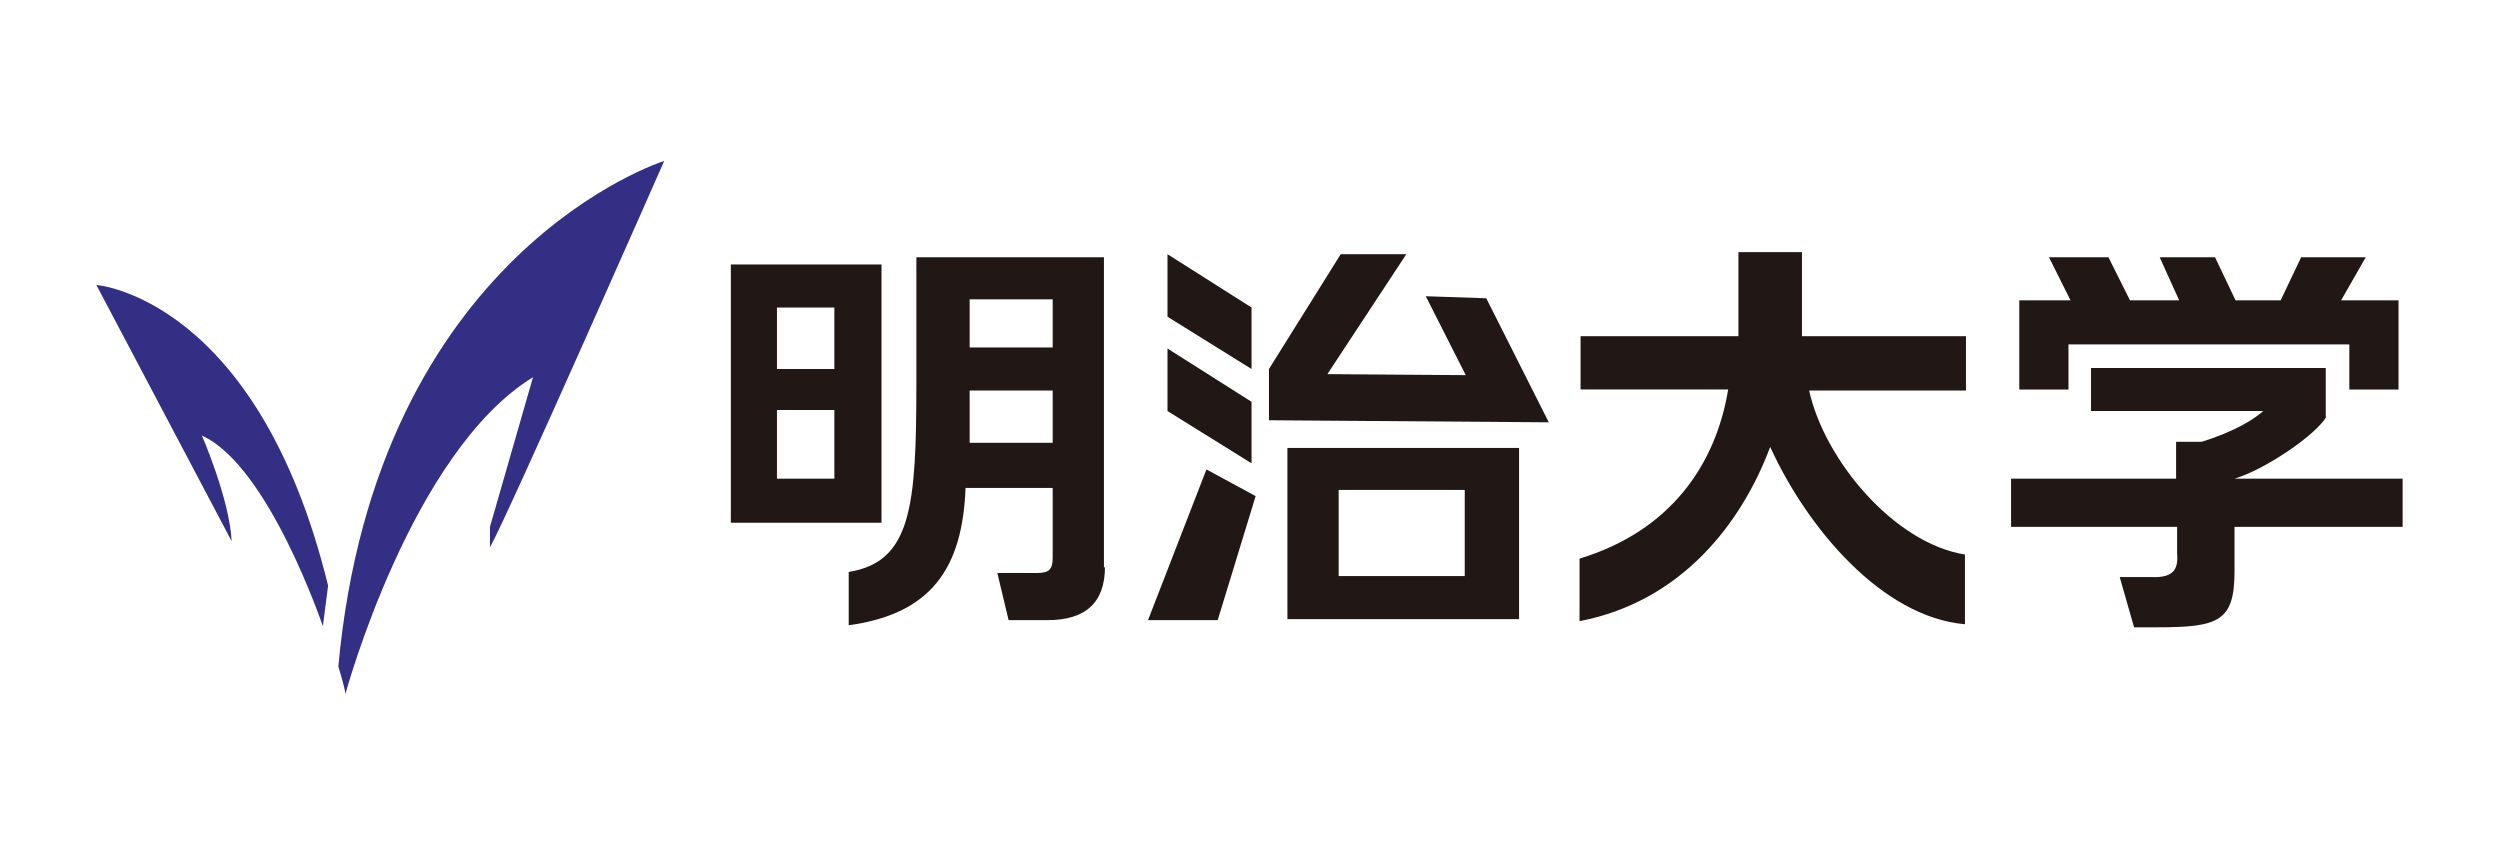 <?xml version="1.0" encoding="UTF-8"?>
<svg xmlns="http://www.w3.org/2000/svg" version="1.1" viewBox="0 0 243.9 83.5">
  <defs>
    <style>
      .cls-1 {
        fill: none;
      }

      .cls-2 {
        fill: #211714;
      }

      .cls-3 {
        fill: #322f85;
      }
    </style>
  </defs>
  <!-- Generator: Adobe Illustrator 28.7.1, SVG Export Plug-In . SVG Version: 1.2.0 Build 142)  -->
  <g>
    <g id="_レイヤー_1" data-name="レイヤー_1">
      <rect class="cls-1" width="243.9" height="83.5"/>
      <g>
        <path class="cls-2" d="M71.3,51v-25.2h14.7v25.2h-14.7ZM81.4,40h-5.6v6.7h5.6v-6.7ZM81.4,30h-5.6v6h5.6v-6ZM107.8,55.3c0,3.5-1.9,5.2-5.6,5.2h-3.8l-1.1-4.6h3.9c1.2,0,1.5-.4,1.5-1.5v-6.8h-8.5c-.3,7.9-3.4,12.3-11.4,13.4v-5.2c6.1-1,6.6-6.3,6.6-18.4v-12.3h18.3v30.3M102.7,38.1h-8.1v5.1h8.1v-5.1ZM102.7,29.2h-8.1v4.7h8.1v-4.7Z"/>
        <path class="cls-2" d="M191.8,38.1h-15.3c1.5,6.8,8.3,14.9,15.2,16v6.8c-8.1-.7-15.4-9.4-19-17.3-2.8,7.5-8.7,15.1-18.6,17v-6.1c8.9-2.7,13.3-9.2,14.5-16.5h-14.4v-5.2h15.4v-8.2h6.2v8.2h16v5.2Z"/>
        <path class="cls-2" d="M234,38h-4.8v-4.4h-27.4v4.4h-4.8v-8.7h5l-2.1-4.2h5.8l2.1,4.2h4.8l-1.9-4.2h5.4c0,0,2,4.2,2,4.2h4.4l2-4.2h6.3l-2.4,4.2h5.6v8.7ZM227,40.6c-1,1.8-6,5.2-9,6.1h16.4v4.7h-16.4v4.3c0,4.9-1.5,5.5-7.5,5.5h-2.3l-1.4-4.9h3.1c2.4.1,2.6-1,2.5-2.4v-2.5s-16.2,0-16.2,0v-4.7h16.1v-3.6h2.5c1.6-.5,4.3-1.5,6-3h-16.8v-4.2h22.9v4.8Z"/>
        <path class="cls-2" d="M148.2,43.7v16.7h-5.5s-11.9,0-11.9,0h0s-5.2,0-5.2,0v-16.7h22.5ZM142.9,47.8h-12.3v8.4h12.3v-8.4Z"/>
        <polygon class="cls-2" points="137.2 24.8 130.8 24.8 123.8 36 123.8 41 151.1 41.2 145 29.1 139.1 28.9 143 36.6 129.5 36.5 137.2 24.8"/>
        <polygon class="cls-2" points="122.1 36 122.1 30 113.9 24.8 113.9 30.9 122.1 36"/>
        <polygon class="cls-2" points="122.1 45.2 122.1 39.2 113.9 34 113.9 40.1 122.1 45.2"/>
        <polygon class="cls-2" points="122.5 48.4 117.7 45.8 112 60.5 118.8 60.5 122.5 48.4"/>
        <path class="cls-3" d="M32,57.2c-.2,1.6-.5,3.9-.5,3.9,0,0-5.3-15.7-11.8-18.6,0,0,2.7,6.2,2.9,10.3l-13.2-25s15.7,1.2,22.6,29.3"/>
        <path class="cls-3" d="M33,65s.6,1.9.7,2.7c0,0,6.4-23.6,18.3-30.9l-4.2,14.6v2c1.8-3.2,17-37.7,17-37.7,0,0-28.1,8.8-31.8,49.4"/>
      </g>
    </g>
  </g>
</svg>